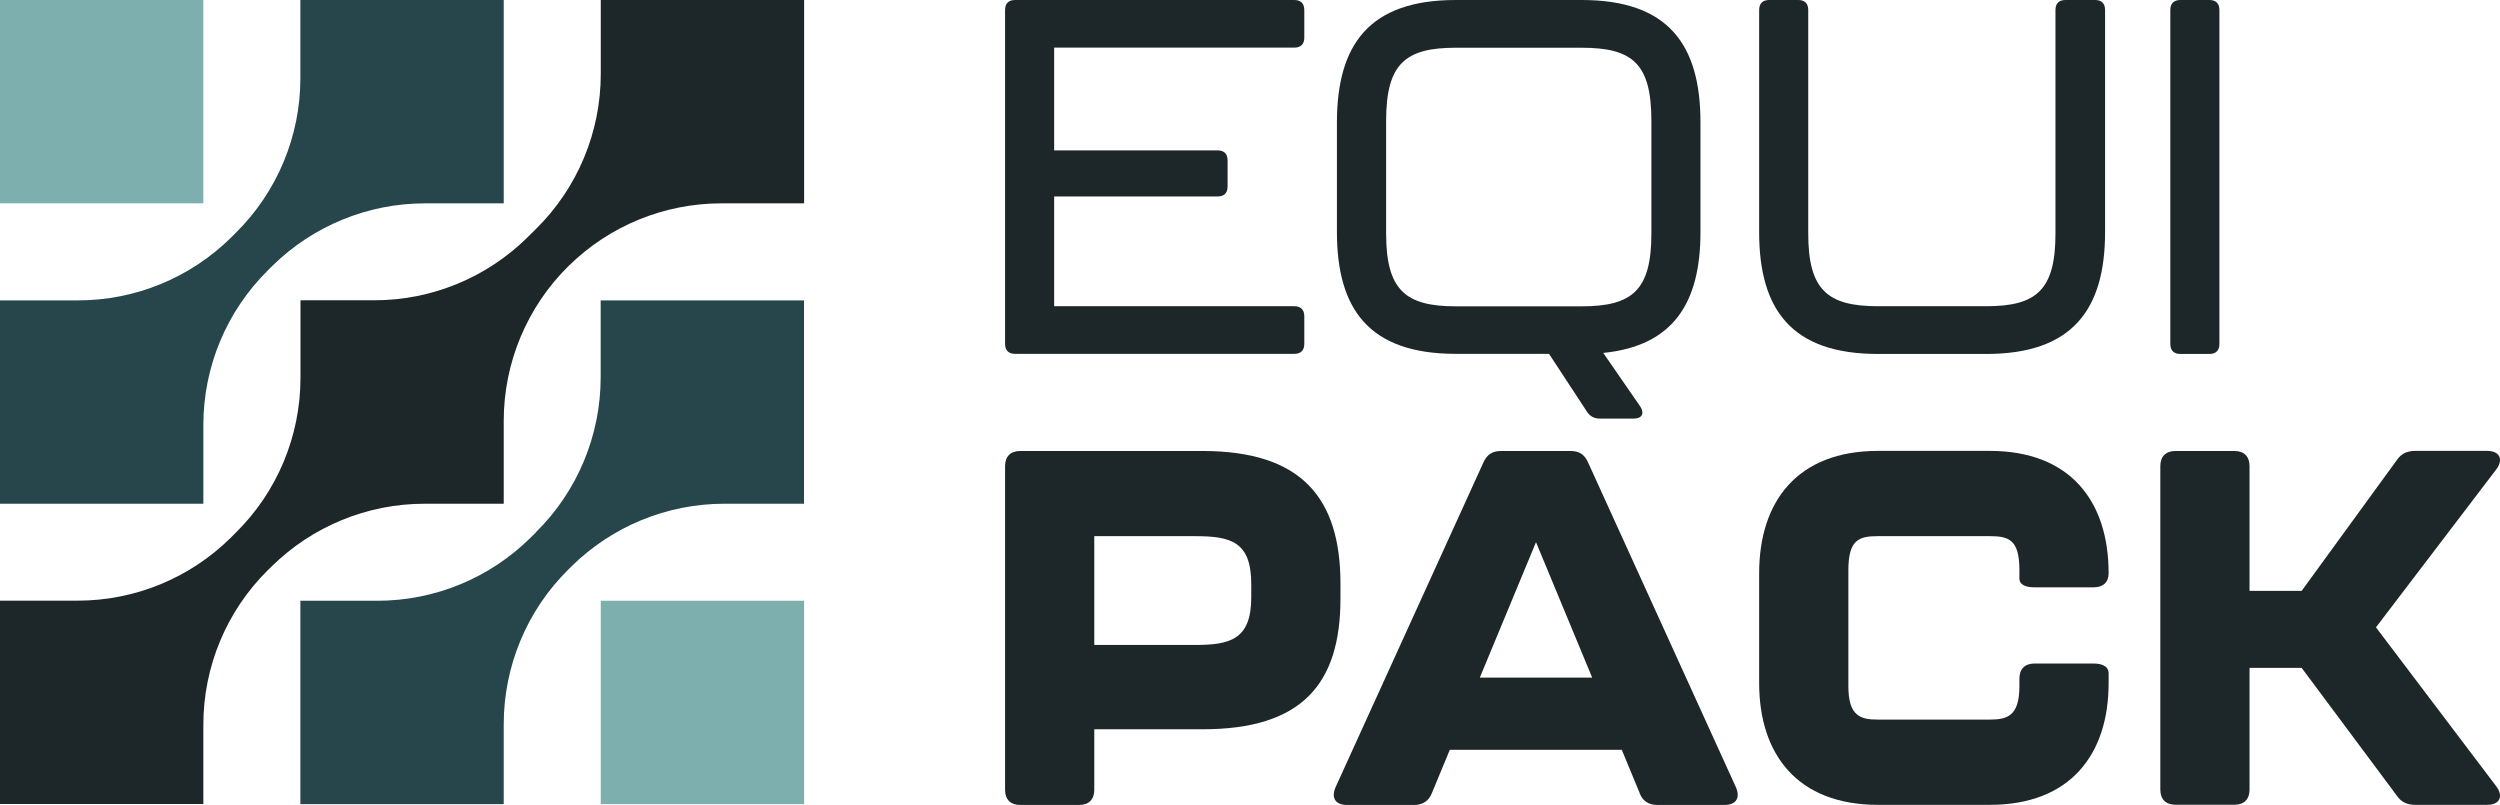 <svg viewBox="0 0 239.86 77.22" xmlns="http://www.w3.org/2000/svg" id="Layer_2"><defs><style>.cls-1{fill:#7dafae;}.cls-1,.cls-2,.cls-3{stroke-width:0px;}.cls-2{fill:#1d2729;}.cls-3{fill:#26464c;}</style></defs><g id="Layer_1-2"><path d="m96.43,33V.96c0-.63.34-.96.96-.96h26.79c.62,0,.96.34.96.96v2.65c0,.63-.34.96-.96.96h-23.04v9.86h15.68c.63,0,.96.34.96.96v2.5c0,.63-.34.96-.96.96h-15.68v10.53h23.04c.62,0,.96.34.96.96v2.65c0,.63-.34.96-.96.96h-26.79c-.63,0-.96-.34-.96-.96Z" class="cls-2"></path><path d="m163.15,11.74v10.53c0,6.78-2.6,10.92-9.33,11.59l3.56,5.15c.43.67.14,1.15-.63,1.15h-3.27c-.48,0-.91-.19-1.2-.63l-3.66-5.58h-8.95c-8.27,0-11.4-4.23-11.4-11.69v-10.53C128.28,4.23,131.4,0,139.68,0h12.07c8.27,0,11.4,4.23,11.4,11.74Zm-4.71-.14c0-5.48-1.78-7.02-6.69-7.02h-12.07c-4.86,0-6.69,1.54-6.69,7.02v10.82c0,5.44,1.88,6.97,6.69,6.97h12.07c4.86,0,6.69-1.54,6.69-6.97v-10.82Z" class="cls-2"></path><path d="m168.78,22.27V.96c0-.63.34-.96.96-.96h2.79c.63,0,.96.34.96.96v21.45c0,5.44,1.88,6.97,6.69,6.97h10.39c4.81,0,6.64-1.54,6.64-6.97V.96c0-.63.34-.96.96-.96h2.84c.63,0,.96.34.96.96v21.31c0,7.46-3.17,11.69-11.4,11.69h-10.39c-8.27,0-11.4-4.23-11.4-11.69Z" class="cls-2"></path><path d="m208.23,33V.96c0-.63.34-.96.96-.96h2.79c.63,0,.96.34.96.96v32.04c0,.63-.34.96-.96.96h-2.79c-.63,0-.96-.34-.96-.96Z" class="cls-2"></path><path d="m96.43,75.78v-31.07c0-.91.53-1.44,1.44-1.44h17.51c9.52,0,13.23,4.52,13.23,12.75v1.39c0,8.23-3.7,12.56-13.23,12.56h-10.39v5.82c0,.91-.53,1.44-1.44,1.44h-5.68c-.91,0-1.44-.53-1.44-1.44Zm18.18-13.9c3.37,0,5.44-.48,5.44-4.57v-1.25c0-4.09-1.92-4.62-5.44-4.62h-9.62v10.44h9.62Z" class="cls-2"></path><path d="m157.33,76.12l-1.73-4.18h-16.5l-1.73,4.18c-.29.72-.87,1.11-1.68,1.11h-6.45c-1.11,0-1.54-.67-1.11-1.68l14.19-31.17c.34-.77.87-1.11,1.68-1.11h6.69c.82,0,1.35.34,1.68,1.11l14.19,31.17c.43,1.01,0,1.68-1.11,1.68h-6.45c-.82,0-1.39-.38-1.68-1.11Zm-4.57-11.11l-5.39-12.99-5.39,12.99h10.78Z" class="cls-2"></path><path d="m168.78,65.53v-10.53c0-6.93,3.7-11.74,11.4-11.74h10.73c7.7,0,11.4,4.81,11.4,11.74,0,.87-.53,1.35-1.44,1.35h-5.68c-.91,0-1.44-.29-1.44-.82v-.82c0-2.93-1.01-3.27-2.84-3.27h-10.73c-1.83,0-2.84.34-2.84,3.27v11.11c0,2.89,1.15,3.22,2.84,3.22h10.73c1.68,0,2.84-.34,2.84-3.22v-.72c0-.91.53-1.44,1.44-1.44h5.68c.91,0,1.44.34,1.44.91v.96c0,6.88-3.7,11.69-11.4,11.69h-10.73c-7.7,0-11.4-4.81-11.4-11.69Z" class="cls-2"></path><path d="m207.27,75.78v-31.07c0-.91.53-1.44,1.44-1.44h5.68c.91,0,1.44.53,1.44,1.44v11.98h5l9.14-12.56c.43-.63,1.01-.87,1.78-.87h6.88c1.2,0,1.59.82.87,1.78l-11.54,15.15,11.54,15.25c.72.96.34,1.78-.87,1.78h-6.88c-.77,0-1.35-.24-1.78-.87l-9.14-12.27h-5v11.69c0,.91-.53,1.44-1.44,1.44h-5.68c-.91,0-1.44-.53-1.44-1.44Z" class="cls-2"></path><rect height="19.51" width="19.51" class="cls-1"></rect><path d="m57.64,0v7.1c0,5.58-2.23,10.93-6.2,14.85l-.84.83c-3.91,3.86-9.18,6.03-14.68,6.03h-7.09v7.44c0,5.58-2.23,10.93-6.2,14.85l-.5.5c-3.91,3.86-9.18,6.03-14.68,6.03H0v19.51h19.51v-7.6c0-5.58,2.23-10.93,6.2-14.85l.34-.33c3.91-3.86,9.18-6.03,14.68-6.03h7.6v-7.94c0-5.58,2.23-10.93,6.2-14.85h0c3.91-3.86,9.18-6.03,14.68-6.03h7.94V0h-19.51Z" class="cls-2"></path><rect height="19.51" width="19.51" y="57.64" x="57.64" class="cls-1"></rect><path d="m51.44,51.06l-.56.55c-3.91,3.86-9.18,6.03-14.68,6.03h-7.38v19.51h19.51v-7.66c0-5.58,2.23-10.93,6.2-14.85l.28-.28c3.91-3.86,9.18-6.03,14.68-6.03h7.65v-19.51h-19.51v7.38c0,5.58-2.23,10.93-6.2,14.85Z" class="cls-3"></path><path d="m25.71,25.93l.39-.39c3.91-3.86,9.18-6.03,14.68-6.03h7.55V0h-19.51v7.49c0,5.58-2.23,10.93-6.2,14.85l-.45.45c-3.91,3.86-9.18,6.03-14.68,6.03H0v19.51h19.51v-7.55c0-5.58,2.23-10.93,6.2-14.85Z" class="cls-3"></path></g></svg>